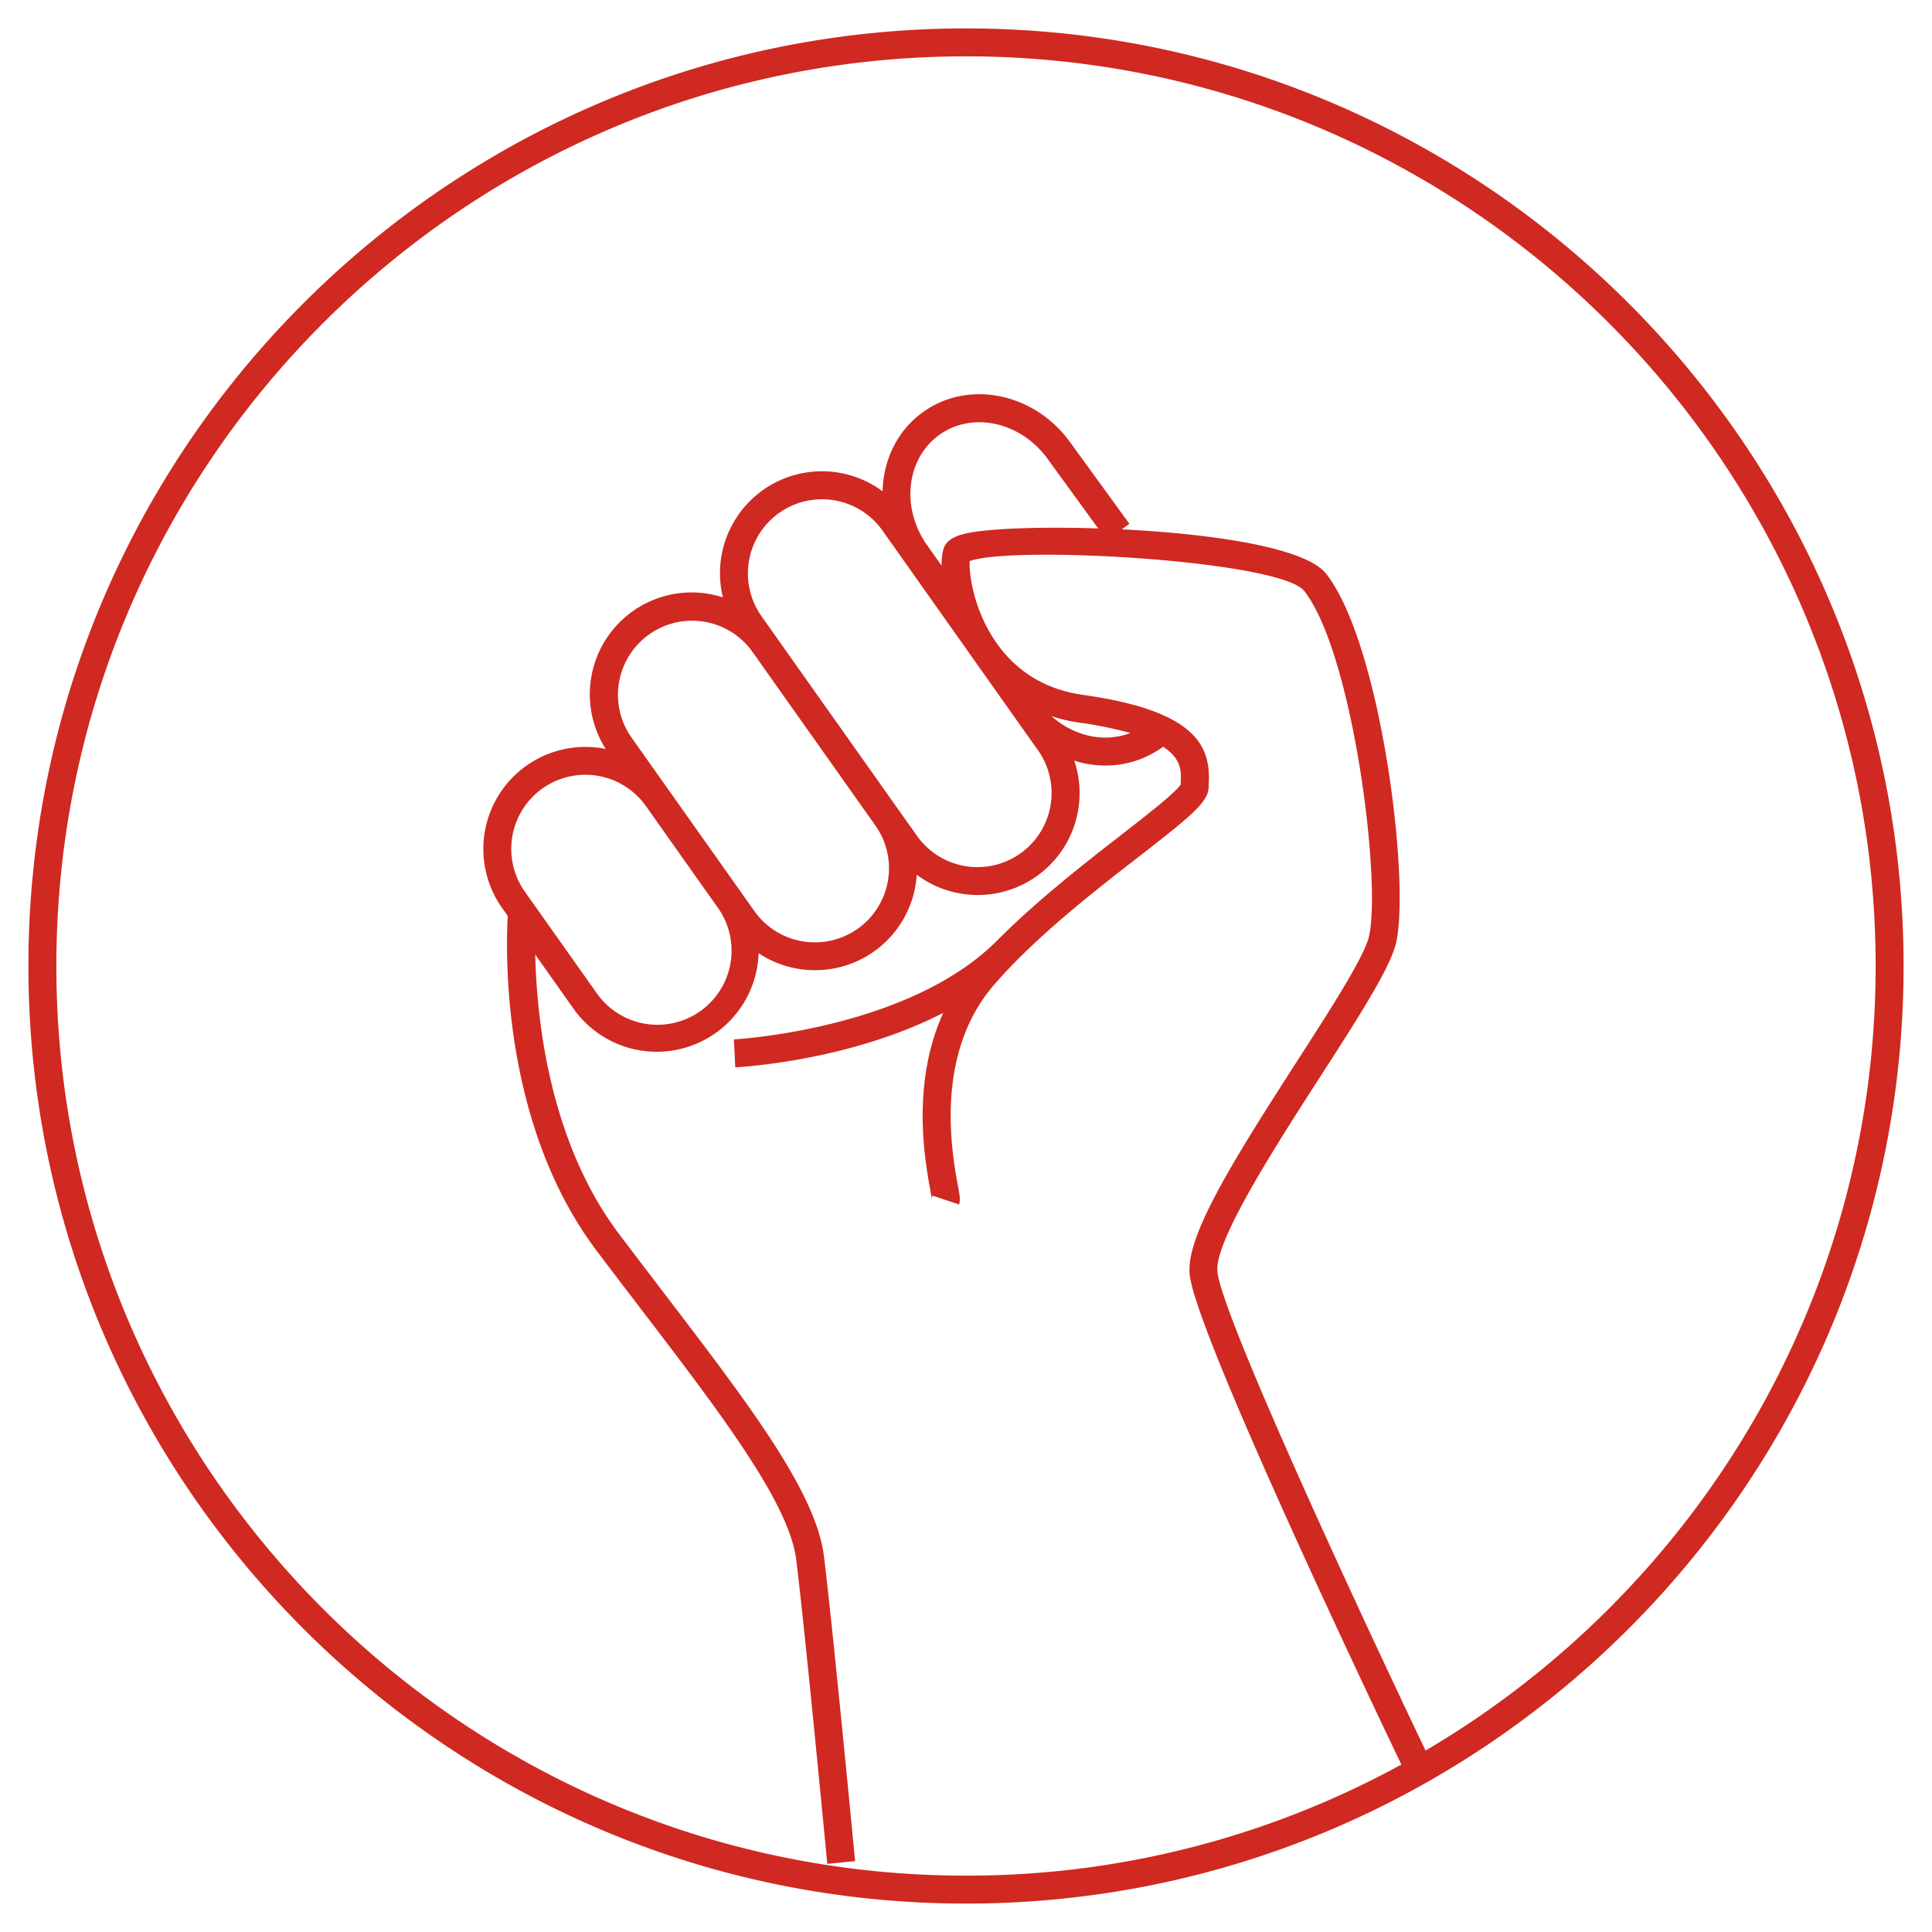 <svg xmlns="http://www.w3.org/2000/svg" viewBox="0 0 1020 1020"><defs><style>.a{fill:#cf2922;}</style></defs><path class="a" d="M510,15C237.06,15,15,237.06,15,510s222.06,495,495,495,495-222.06,495-495S782.94,15,510,15ZM752.63,924.2c-30.5-63.74-107.16-228-109.9-252.74-1.78-16,30.57-66.2,54.19-102.86,19.78-30.69,36.87-57.21,40.07-70.55,7.67-32-7.68-157.77-36.79-195.07-11-14.13-61.3-21.19-107.93-23.51l4-2.93L565.35,234c-18.64-26.33-53.52-33.81-77.78-16.63-13.8,9.76-21.2,25.42-21.61,42a53.82,53.82,0,0,0-84.31,56,53.77,53.77,0,0,0-61.81,80.11c-.56-.11-1.12-.28-1.69-.37a53.88,53.88,0,0,0-53.08,84.22l3,4.24c-1,17.18-3.89,109.37,46.93,176.76,8,10.62,15.89,20.93,23.51,30.91,41.91,54.84,78.1,102.19,81.86,132.21,4.62,37,16.28,159.32,16.4,160.55l14.68-1.4c-.11-1.23-11.79-123.76-16.45-161-4.24-34-39.78-80.47-84.77-139.35-7.6-10-15.46-20.23-23.45-30.83C289.91,602.5,283.32,537.52,282.59,504l20.17,28.51a53.82,53.82,0,0,0,97.75-29.25,53.82,53.82,0,0,0,20.61,8.18,55.15,55.15,0,0,0,9.21.78A53.78,53.78,0,0,0,484,461.84a53.8,53.8,0,0,0,83.17-60.26c1.55.48,3.11.93,4.7,1.28a54.74,54.74,0,0,0,11.85,1.31,51.32,51.32,0,0,0,30-9.7l.29-.25c9.85,6.38,9.59,13.21,9.38,18.15,0,.64,0,1.26-.07,1.85-2.75,4.35-18,16.16-31.42,26.62-19.32,15-44.45,34.59-65.43,55.67l0,0c-46.77,47.07-138.13,52.19-139,52.24l.73,14.74c3.09-.16,60.5-3.36,109.8-28.76-17.09,37.42-9.62,78.42-6.8,93.8.41,2.26.74,3.89.8,4.78a5.82,5.82,0,0,1,.33-2.07l14,4.67c.78-2.36.43-4.3-.62-10-3.13-17.13-12.67-69.29,19.14-106C546.55,494.74,578,470.32,601,452.49c28.2-21.89,37.12-29.2,37.12-37.22,0-.71,0-1.46.07-2.27.81-19-6.65-37.72-66.27-46.11-20.64-2.9-36.65-13-47.6-30.11-10.43-16.28-12.77-33.93-12.37-40.56,23.09-8.39,164.08-.29,176.66,15.83,25.79,33.06,40.9,154.12,34.08,182.56-2.62,10.9-20.67,38.91-38.13,66-35.52,55.14-58.65,92.75-56.45,112.47,3.51,31.68,99,231.95,111.74,258.5A477.28,477.28,0,0,1,510,990.25C245.19,990.25,29.75,774.81,29.75,510S245.19,29.75,510,29.75,990.25,245.19,990.25,510C990.25,686.34,894.65,840.68,752.63,924.2ZM468.78,465a39.13,39.13,0,0,1-70.51,16l-65-91.81a39.13,39.13,0,0,1,63.87-45.22l65,91.84A38.89,38.89,0,0,1,468.78,465Zm-191.66,5.8A39.13,39.13,0,1,1,341,425.56l37.69,53.26A39.13,39.13,0,1,1,314.8,524h0Zm197.09-43.5v0l-65-91.82,0,0L402,325.26a39.13,39.13,0,0,1,63.88-45.21l27.33,38.63,42.17,59.6s0,0,0,0L548,396.08a39.12,39.12,0,1,1-63.88,45.19h0Zm80.91-49.21a88,88,0,0,0,14.7,3.44A195.69,195.69,0,0,1,596.74,387,37.84,37.84,0,0,1,575,388.45,44.7,44.7,0,0,1,555.12,378.06Zm-57.05-88.13a30.63,30.63,0,0,0-.91,8.74l-7.74-10.93c-13.93-19.69-10.94-45.85,6.67-58.31s43.28-6.58,57.27,13.2L579.8,279c-29.39-1-55.67,0-67.36,2.16C506,282.33,499.78,284.24,498.07,289.93Z"/></svg>